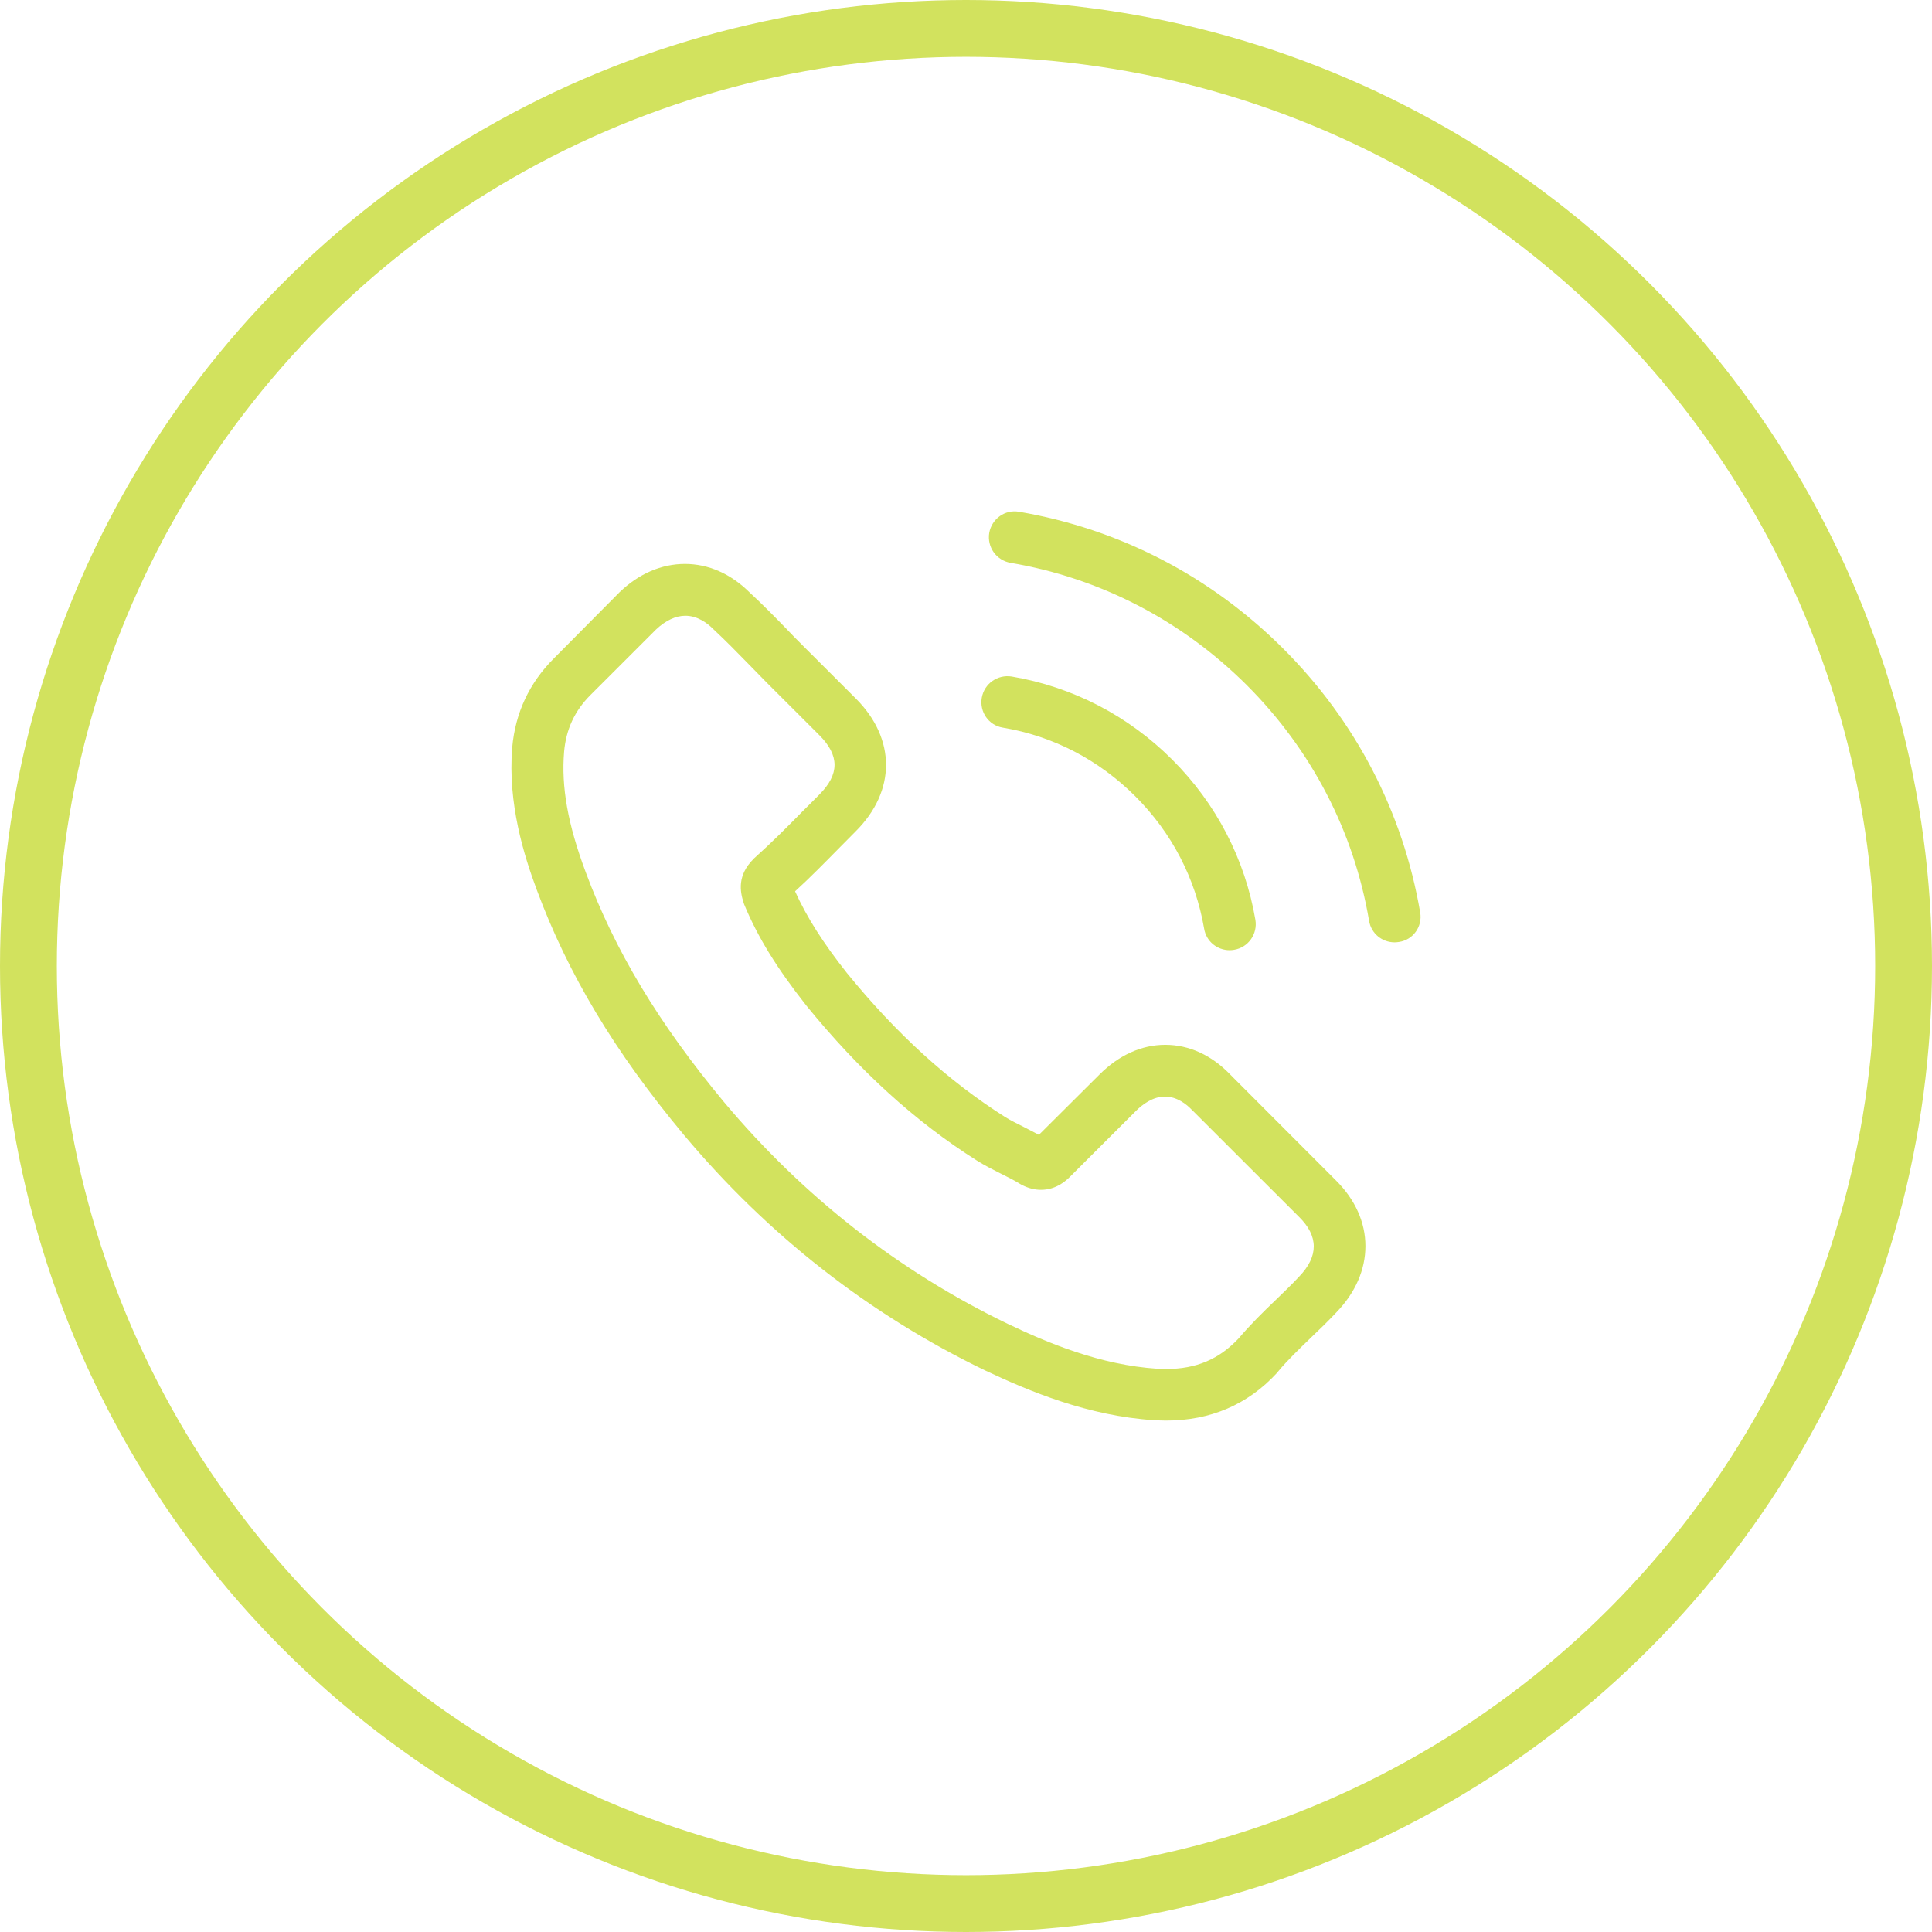 <?xml version="1.0" encoding="utf-8"?>
<!-- Generator: Adobe Illustrator 16.0.0, SVG Export Plug-In . SVG Version: 6.00 Build 0)  -->
<!DOCTYPE svg PUBLIC "-//W3C//DTD SVG 1.1//EN" "http://www.w3.org/Graphics/SVG/1.1/DTD/svg11.dtd">
<svg version="1.1" id="Layer_1" xmlns="http://www.w3.org/2000/svg" xmlns:xlink="http://www.w3.org/1999/xlink" x="0px" y="0px"
	 width="34px" height="34px" viewBox="0 0 34 34" enable-background="new 0 0 34 34" xml:space="preserve">
<circle fill="none" stroke="#D2E25E" cx="17" cy="17" r="16.5"/>
<path fill="#D2E25E" d="M21.651,18.911c-0.327-0.341-0.724-0.524-1.144-0.524c-0.415,0-0.814,0.18-1.156,0.521l-1.068,1.063
	c-0.088-0.047-0.176-0.091-0.26-0.135c-0.122-0.061-0.237-0.118-0.336-0.179c-1-0.635-1.91-1.462-2.782-2.533
	c-0.423-0.534-0.707-0.983-0.913-1.438c0.277-0.253,0.534-0.517,0.784-0.77c0.095-0.095,0.189-0.192,0.284-0.287
	c0.71-0.709,0.71-1.628,0-2.337l-0.923-0.922c-0.104-0.104-0.213-0.213-0.314-0.321c-0.203-0.209-0.416-0.425-0.636-0.628
	c-0.328-0.324-0.72-0.497-1.133-0.497s-0.812,0.172-1.15,0.497c-0.003,0.003-0.003,0.003-0.006,0.006l-1.15,1.159
	c-0.433,0.432-0.68,0.959-0.734,1.57c-0.081,0.986,0.209,1.905,0.433,2.506c0.548,1.476,1.366,2.844,2.587,4.309
	c1.481,1.767,3.263,3.161,5.299,4.145c0.778,0.367,1.815,0.803,2.976,0.877C20.38,24.996,20.455,25,20.521,25
	c0.781,0,1.438-0.281,1.951-0.838c0.004-0.007,0.011-0.01,0.014-0.018c0.176-0.212,0.379-0.404,0.592-0.611
	c0.146-0.138,0.295-0.283,0.439-0.436c0.336-0.348,0.512-0.752,0.512-1.168c0-0.418-0.18-0.82-0.521-1.158L21.651,18.911z
	 M22.862,22.467C22.859,22.467,22.859,22.471,22.862,22.467c-0.132,0.142-0.267,0.27-0.413,0.412
	c-0.219,0.209-0.442,0.429-0.652,0.676c-0.342,0.364-0.744,0.537-1.271,0.537c-0.051,0-0.105,0-0.155-0.004
	c-1.005-0.064-1.938-0.456-2.638-0.791c-1.915-0.925-3.595-2.238-4.992-3.903c-1.153-1.388-1.924-2.671-2.435-4.049
	c-0.314-0.841-0.43-1.496-0.379-2.114c0.034-0.395,0.186-0.723,0.467-1.003l1.153-1.152c0.166-0.155,0.342-0.24,0.514-0.24
	c0.213,0,0.386,0.128,0.494,0.237c0.003,0.003,0.007,0.006,0.01,0.01c0.206,0.192,0.402,0.392,0.609,0.604
	c0.104,0.108,0.213,0.216,0.321,0.328l0.923,0.922c0.358,0.358,0.358,0.689,0,1.047c-0.098,0.098-0.193,0.196-0.291,0.291
	c-0.284,0.29-0.555,0.561-0.849,0.824c-0.007,0.007-0.013,0.01-0.017,0.017c-0.291,0.291-0.237,0.574-0.176,0.767
	c0.003,0.01,0.006,0.02,0.01,0.03c0.24,0.581,0.579,1.128,1.092,1.779l0.003,0.004c0.934,1.148,1.917,2.043,3.003,2.729
	c0.139,0.088,0.281,0.158,0.416,0.227c0.122,0.061,0.237,0.117,0.335,0.179c0.014,0.007,0.027,0.017,0.041,0.023
	c0.114,0.058,0.223,0.085,0.334,0.085c0.281,0,0.457-0.176,0.514-0.233l1.157-1.155c0.114-0.114,0.298-0.253,0.511-0.253
	c0.209,0,0.382,0.132,0.486,0.247c0.004,0.003,0.004,0.003,0.008,0.006l1.863,1.861C23.207,21.754,23.207,22.109,22.862,22.467z"/>
<path fill="#D2E25E" d="M17.646,12.805c0.887,0.148,1.691,0.567,2.334,1.209s1.059,1.445,1.211,2.33
	c0.037,0.223,0.229,0.378,0.449,0.378c0.027,0,0.051-0.003,0.078-0.007c0.25-0.041,0.416-0.277,0.375-0.527
	c-0.183-1.07-0.689-2.046-1.464-2.82s-1.752-1.28-2.823-1.462c-0.251-0.04-0.484,0.125-0.528,0.372S17.397,12.764,17.646,12.805z"/>
<path fill="#D2E25E" d="M24.993,16.058c-0.301-1.763-1.133-3.367-2.411-4.644c-1.278-1.276-2.885-2.107-4.649-2.408
	c-0.247-0.044-0.48,0.125-0.524,0.372c-0.041,0.25,0.125,0.483,0.375,0.527c1.576,0.267,3.014,1.013,4.156,2.151
	c1.143,1.142,1.887,2.577,2.154,4.15c0.037,0.223,0.23,0.378,0.449,0.378c0.027,0,0.051-0.003,0.078-0.007
	C24.868,16.541,25.037,16.305,24.993,16.058z"/>
</svg>
